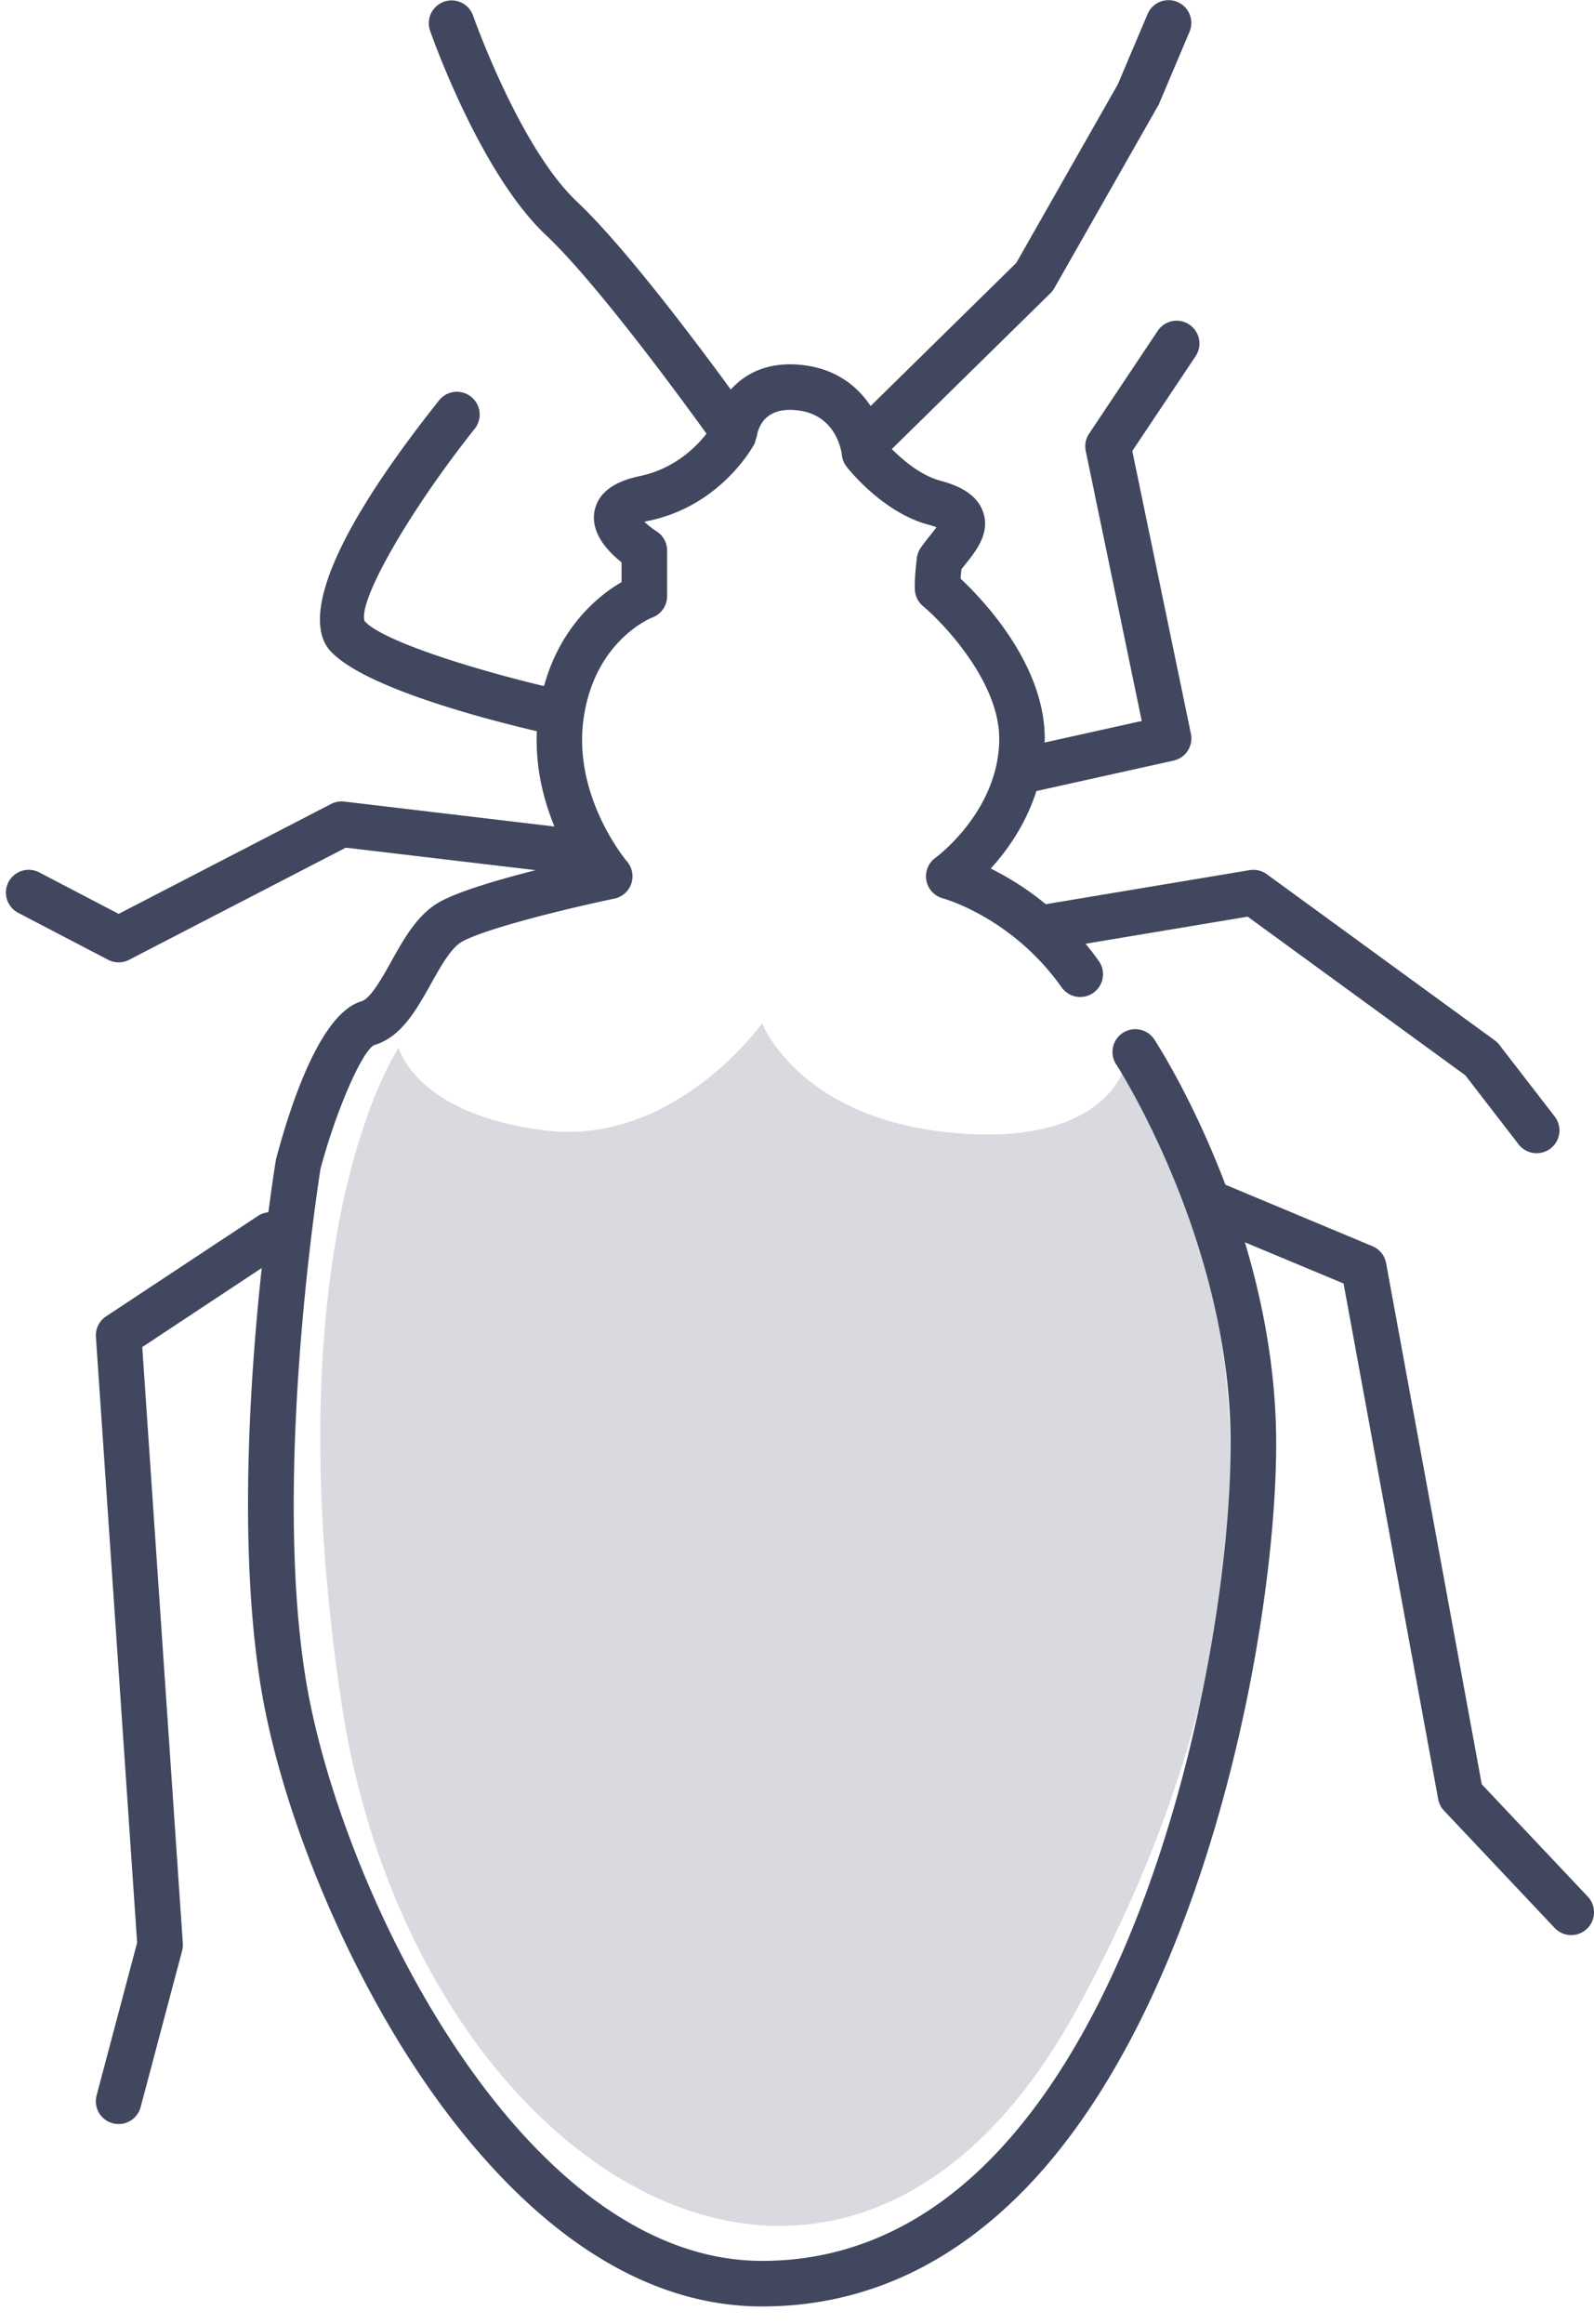 <svg xmlns="http://www.w3.org/2000/svg" xmlns:xlink="http://www.w3.org/1999/xlink" width="70" height="102" viewBox="0 0 70 102"><defs><path id="cds8a" d="M557.728 389.247l-4.658-4.933-4.2-22.873a1 1 0 0 0-.597-.742l-6.46-2.7c-1.414-3.73-2.997-6.184-3.113-6.361a1 1 0 1 0-1.674 1.094c.047.072 4.71 7.3 5.002 15.788.246 7.192-2.55 23.995-10.396 32.114-2.95 3.052-6.368 4.6-10.163 4.6-10.608 0-18.572-16.401-20.05-25.582-1.474-9.164.653-22.312.655-22.348.683-2.558 1.816-5.151 2.352-5.431 1.19-.348 1.853-1.536 2.495-2.684.414-.742.884-1.584 1.36-1.853 1.015-.574 4.563-1.447 6.7-1.894a.999.999 0 0 0 .742-.658 1.007 1.007 0 0 0-.19-.975c-.024-.028-2.422-2.866-1.894-6.345.506-3.336 2.914-4.324 3.009-4.362a1 1 0 0 0 .648-.936v-2.002c0-.342-.177-.662-.466-.845a3.596 3.596 0 0 1-.53-.416c.058-.016.124-.031.2-.048 3.157-.66 4.569-3.26 4.628-3.37.032-.06.045-.131.065-.2.01-.04.03-.075.037-.115l.005-.016c.06-.397.363-1.307 1.776-1.145 1.704.188 1.938 1.782 1.959 1.954a.995.995 0 0 0 .204.515c.063.082 1.57 2.005 3.58 2.546.16.043.28.083.37.118a8.797 8.797 0 0 1-.277.358 9.515 9.515 0 0 0-.42.555.986.986 0 0 0-.163.438c-.02.157-.116.962-.087 1.409.018.272.147.526.357.702.93.778 3.347 3.34 3.347 5.81 0 3.18-2.773 5.216-2.798 5.234a1.002 1.002 0 0 0 .326 1.783c.03.008 3.037.834 5.208 3.9a1 1 0 1 0 1.632-1.156 12.81 12.81 0 0 0-.577-.752l7.119-1.19 9.557 6.963 2.342 3.032a1.002 1.002 0 0 0 1.403.18 1 1 0 0 0 .18-1.403l-2.43-3.145a.992.992 0 0 0-.202-.197l-10.011-7.293a1.007 1.007 0 0 0-.754-.178l-8.951 1.495a12.681 12.681 0 0 0-2.418-1.565c.712-.776 1.539-1.932 2.005-3.401l6.024-1.337a.999.999 0 0 0 .762-1.18l-2.574-12.408 2.794-4.183a1.001 1.001 0 0 0-1.664-1.112l-3.026 4.533a.996.996 0 0 0-.148.758l2.46 11.853-4.27.947c.002-.06.01-.116.01-.178 0-3.242-2.69-6.071-3.695-7.015.008-.128.02-.272.035-.41.06-.08.126-.16.19-.241.452-.565 1.07-1.34.77-2.252-.286-.875-1.224-1.22-1.905-1.404-.822-.221-1.615-.883-2.11-1.383l6.966-6.841c.066-.066.123-.14.169-.22l4.556-8.008a.92.92 0 0 0 .052-.104l1.332-3.146a1 1 0 0 0-1.842-.779l-1.31 3.092-4.458 7.836-6.396 6.282c-.57-.857-1.512-1.635-3.003-1.8-1.48-.165-2.497.359-3.138 1.078-1.572-2.151-4.703-6.314-6.757-8.248-2.522-2.373-4.546-8.122-4.566-8.18a1.001 1.001 0 0 0-1.89.659c.09.254 2.206 6.268 5.085 8.978 2.187 2.059 5.858 7.06 7.06 8.726-.458.59-1.406 1.544-2.934 1.864-1.177.246-1.846.769-1.986 1.555-.171.955.607 1.766 1.19 2.227v.87c-.95.554-2.671 1.895-3.404 4.564-3.088-.737-7.096-1.975-7.878-2.85-.314-.87 1.958-4.834 4.863-8.482a1.001 1.001 0 0 0-1.564-1.246c-6.006 7.539-5.602 10.133-4.827 11.009 1.424 1.61 6.766 3.005 9.09 3.55-.07 1.603.299 3.032.774 4.182l-9.231-1.095c-.198-.023-.4.014-.577.105l-9.33 4.825-3.488-1.821a1 1 0 1 0-.925 1.774l3.949 2.06a.996.996 0 0 0 .922.002l9.518-4.922 8.336.988c-1.6.407-3.386.927-4.225 1.4-.965.547-1.554 1.6-2.123 2.62-.404.723-.906 1.622-1.311 1.74-1.791.525-3.101 4.507-3.743 6.93-.022.133-.16.985-.335 2.326a.974.974 0 0 0-.441.149l-6.687 4.42a.999.999 0 0 0-.446.903l1.81 26.586-1.78 6.703a1 1 0 0 0 1.934.514l1.822-6.863a.997.997 0 0 0 .03-.326l-1.781-26.17 5.247-3.47c-.517 4.783-1.022 12.269-.05 18.315.866 5.374 3.626 12.107 7.033 17.152 3.115 4.613 8.245 10.112 14.992 10.112 4.358 0 8.26-1.753 11.6-5.21 8.264-8.55 11.214-26.085 10.958-33.572-.098-2.86-.647-5.56-1.358-7.926l4.333 1.809 4.155 22.63c.034.19.123.366.256.507l4.86 5.149a.999.999 0 0 0 1.414.04c.4-.38.42-1.012.04-1.414z"/><path id="cds8b" d="M505.508 351.987s.735 2.933 6.432 3.629c5.698.697 9.529-4.703 9.529-4.703s1.529 4.005 7.93 4.76c6.885.813 7.903-2.648 7.903-2.648s11.899 15.753-2.021 41.179c-10.322 18.853-29.178 7.142-32.281-13.435-3.103-20.577 2.508-28.782 2.508-28.782z"/></defs><g><g transform="translate(-488 -306)"><g><use fill="#40475e" xlink:href="#cds8a"/></g><g opacity=".2"><use fill="#40475e" xlink:href="#cds8b"/></g></g></g></svg>